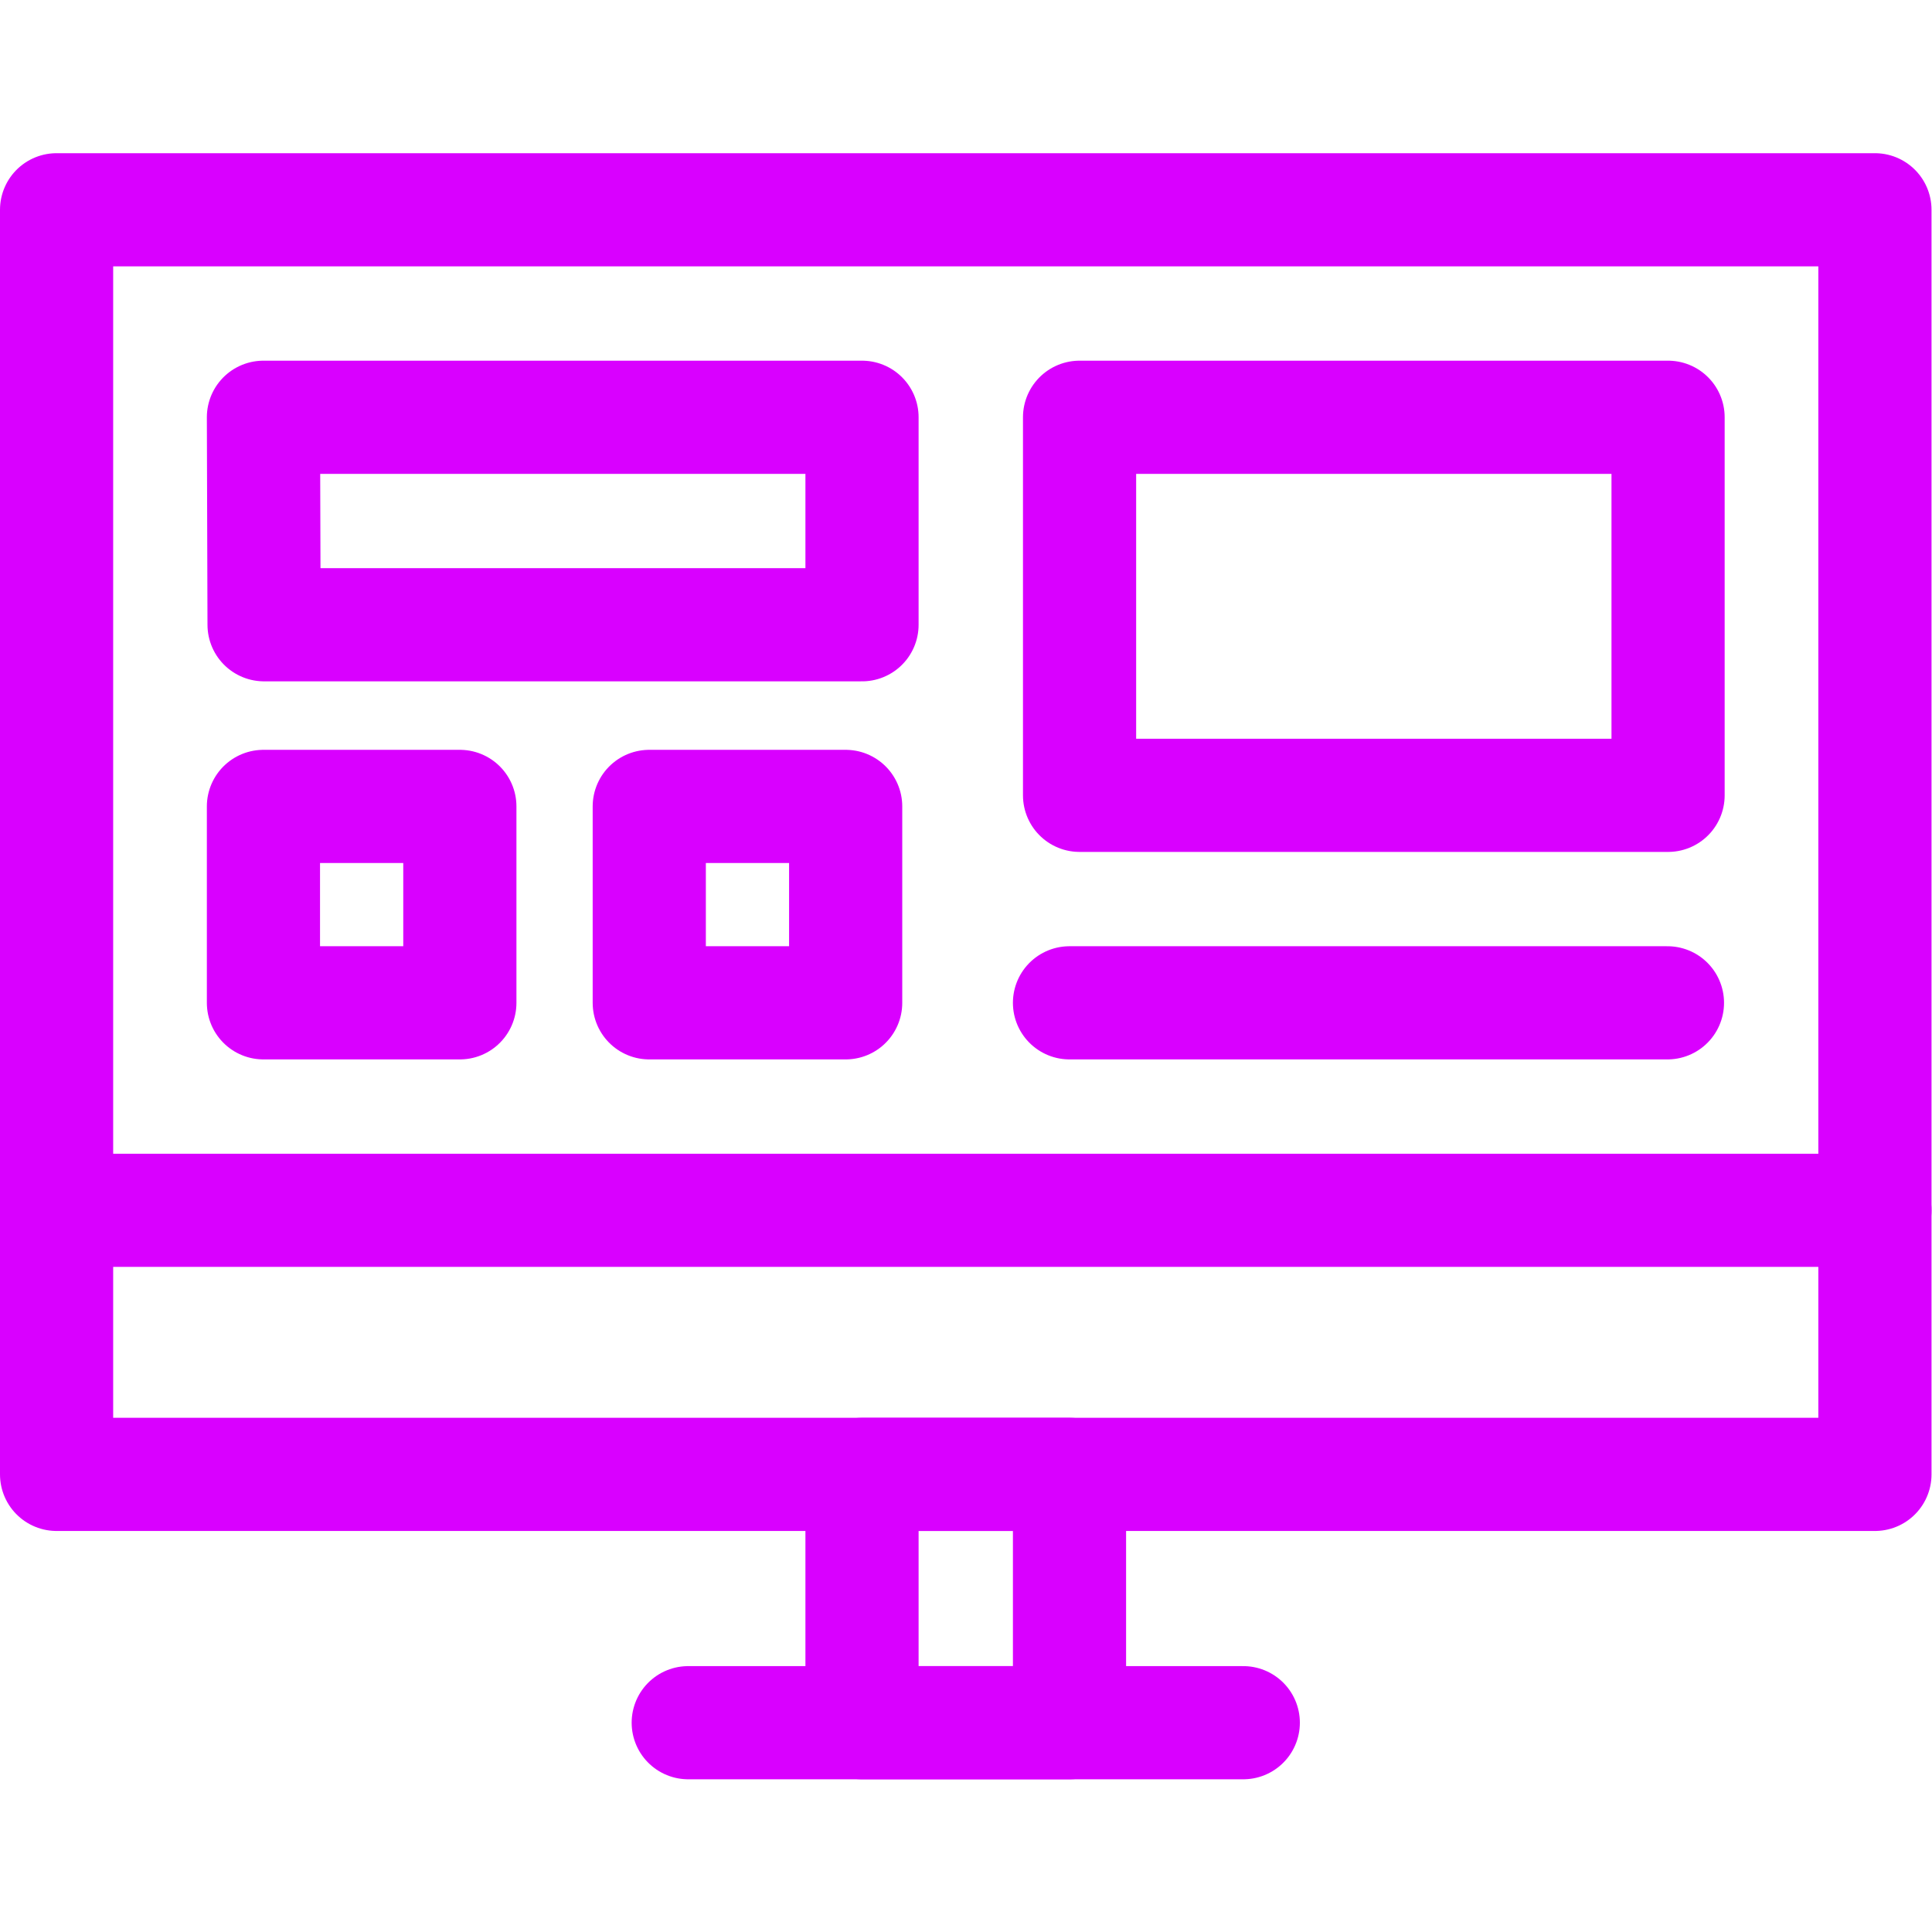 <svg version="1.1" id="svg4497" xml:space="preserve" width="300" height="300" viewBox="0 0 682.667 682.667" xmlns="http://www.w3.org/2000/svg" xmlns:svg="http://www.w3.org/2000/svg" xmlns:xlink="http://www.w3.org/1999/xlink" xmlns:svgjs="http://svgjs.dev/svgjs"><g transform="matrix(1,0,0,1,0,0)"><defs id="defs4501"><clipPath clipPathUnits="userSpaceOnUse" id="clipPath4511"><path d="M 0,512 H 512 V 0 H 0 Z" id="path4509" fill="#d900ffff" data-original-color="#000000ff" stroke="none"/></clipPath></defs><g id="g4503" transform="matrix(1.333,0,0,-1.333,0,682.667)"><g id="g4505"><g id="g4507" clip-path="url(#clipPath4511)"><path d="M 497,121.304 H 15 V 456.52 h 482 z" style="stroke-linecap: round; stroke-linejoin: round; stroke-miterlimit: 10; stroke-dasharray: none; stroke-opacity: 1;" id="path4513" fill="none" stroke="#d900ffff" data-original-stroke-color="#000000ff" stroke-width="30" data-original-stroke-width="30"/><path d="m 283.5,55.48 h -55 v 65.824 h 55 z" style="stroke-linecap: round; stroke-linejoin: round; stroke-miterlimit: 10; stroke-dasharray: none; stroke-opacity: 1;" id="path4515" fill="none" stroke="#d900ffff" data-original-stroke-color="#000000ff" stroke-width="30" data-original-stroke-width="30"/><g id="g4517" transform="translate(182.437,55.48)"><path d="M 0,0 H 147.126" style="stroke-linecap: round; stroke-linejoin: round; stroke-miterlimit: 10; stroke-dasharray: none; stroke-opacity: 1;" id="path4519" fill="none" stroke="#d900ffff" data-original-stroke-color="#000000ff" stroke-width="30" data-original-stroke-width="30"/></g><g id="g4521" transform="translate(15,191.304)"><path d="M 0,0 H 482" style="stroke-linecap: round; stroke-linejoin: round; stroke-miterlimit: 10; stroke-dasharray: none; stroke-opacity: 1;" id="path4523" fill="none" stroke="#d900ffff" data-original-stroke-color="#000000ff" stroke-width="30" data-original-stroke-width="30"/></g></g></g><g id="g4525" transform="translate(283.5,246.304)"><path d="M 0,0 H 158.5" style="stroke-linecap: round; stroke-linejoin: round; stroke-miterlimit: 10; stroke-dasharray: none; stroke-opacity: 1;" id="path4527" fill="none" stroke="#d900ffff" data-original-stroke-color="#000000ff" stroke-width="30" data-original-stroke-width="30"/></g><path d="m 442.167,301.304 h -156 V 401.52 h 156 z" style="stroke-linecap: round; stroke-linejoin: round; stroke-miterlimit: 10; stroke-dasharray: none; stroke-opacity: 1;" id="path4529" fill="none" stroke="#d900ffff" data-original-stroke-color="#000000ff" stroke-width="30" data-original-stroke-width="30"/><path d="m 172.105,298.366 h 52.062 v -52.062 h -52.062 z" style="stroke-linecap: round; stroke-linejoin: round; stroke-miterlimit: 10; stroke-dasharray: none; stroke-opacity: 1;" id="path4531" fill="none" stroke="#d900ffff" data-original-stroke-color="#000000ff" stroke-width="30" data-original-stroke-width="30"/><path d="m 69.833,298.366 h 52.062 V 246.304 H 69.833 Z" style="stroke-linecap: round; stroke-linejoin: round; stroke-miterlimit: 10; stroke-dasharray: none; stroke-opacity: 1;" id="path4533" fill="none" stroke="#d900ffff" data-original-stroke-color="#000000ff" stroke-width="30" data-original-stroke-width="30"/><g id="g4535" transform="translate(70,346.52)"><path d="M 0,0 H 158.5 V 55 H -0.167 Z" style="stroke-linecap: round; stroke-linejoin: round; stroke-miterlimit: 10; stroke-dasharray: none; stroke-opacity: 1;" id="path4537" fill="none" stroke="#d900ffff" data-original-stroke-color="#000000ff" stroke-width="30" data-original-stroke-width="30"/></g></g></g></svg>